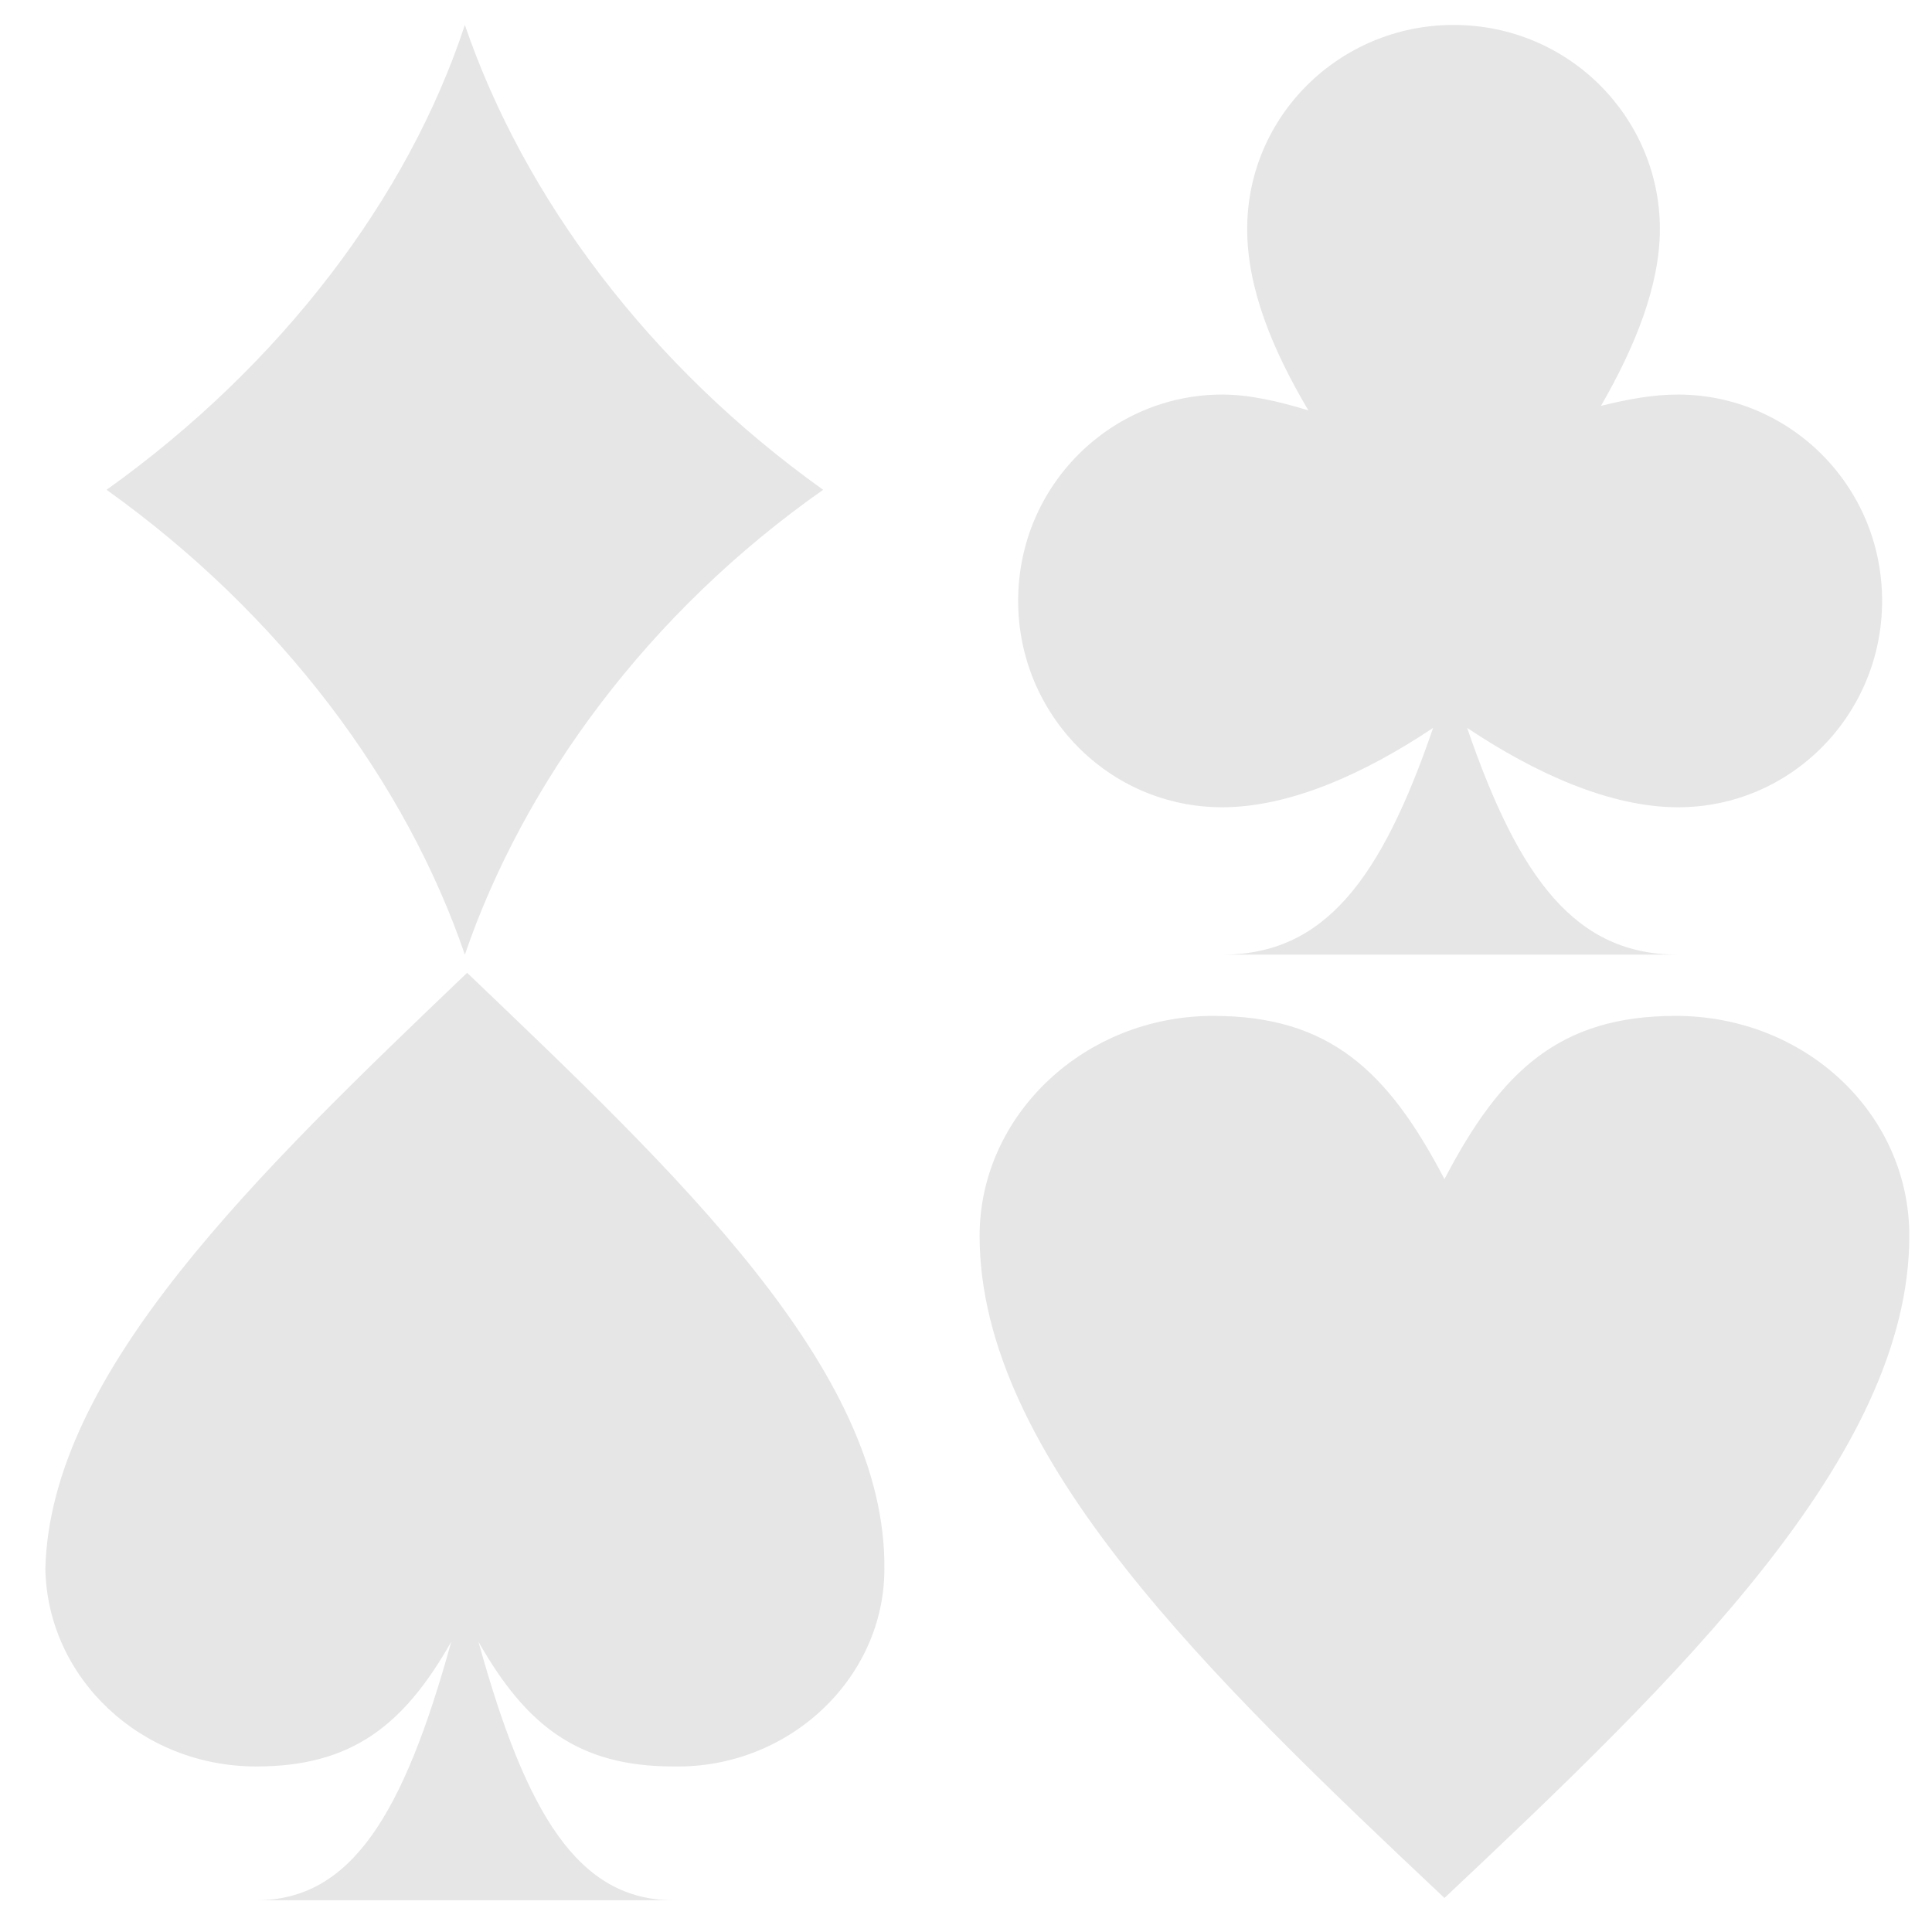 <svg xmlns="http://www.w3.org/2000/svg" viewBox="228 394 85.2 85.2" width="60px" height="60px"><g fill="#000" opacity="0.1"><path d="M248.5 395.1c2.6 7.6 8.1 15 15.8 20.5-7.7 5.4-13.2 12.9-15.8 20.5-2.6-7.6-8.1-15-15.8-20.5 7.7-5.5 13.3-12.9 15.8-20.5zM248.6 436.9c9.2 8.8 18.5 17.5 18.4 26.3 0 4.8-4.2 8.8-9.3 8.7-4.2 0-6.5-1.8-8.6-5.5 2.1 7.6 4.4 11.4 8.6 11.4h-18.4c4.2 0 6.5-3.8 8.6-11.4-2.1 3.7-4.4 5.5-8.6 5.5-5.1 0-9.2-3.9-9.3-8.7.2-8.7 9.4-17.5 18.6-26.3zM302 411.4c4.9 0 9 4 9 9.1 0 5-4 9.1-9 9.1-3 0-6.3-1.5-9.3-3.5 2.3 6.7 4.8 10 9.3 10h-20.1c4.5 0 7-3.3 9.3-10-3 2-6.3 3.5-9.3 3.5-5 0-9-4.1-9-9.1 0-5.1 4.1-9.1 9-9.1 1.2 0 2.5.3 3.8.7-1.6-2.7-2.7-5.4-2.7-8 0-5 4.1-9 9.1-9 5.1 0 9.1 4.1 9.1 9 0 2.5-1.1 5.2-2.6 7.8 1.2-.3 2.3-.5 3.4-.5zM281.5 438.8c5.1 0 7.7 2.4 10.2 7.2 2.5-4.8 5.1-7.2 10.2-7.2 5.7 0 10.3 4.3 10.3 9.7 0 9.7-10.2 19.5-20.5 29.2-10.3-9.7-20.5-19.5-20.5-29.2 0-5.3 4.6-9.7 10.3-9.7z"/></g></svg>